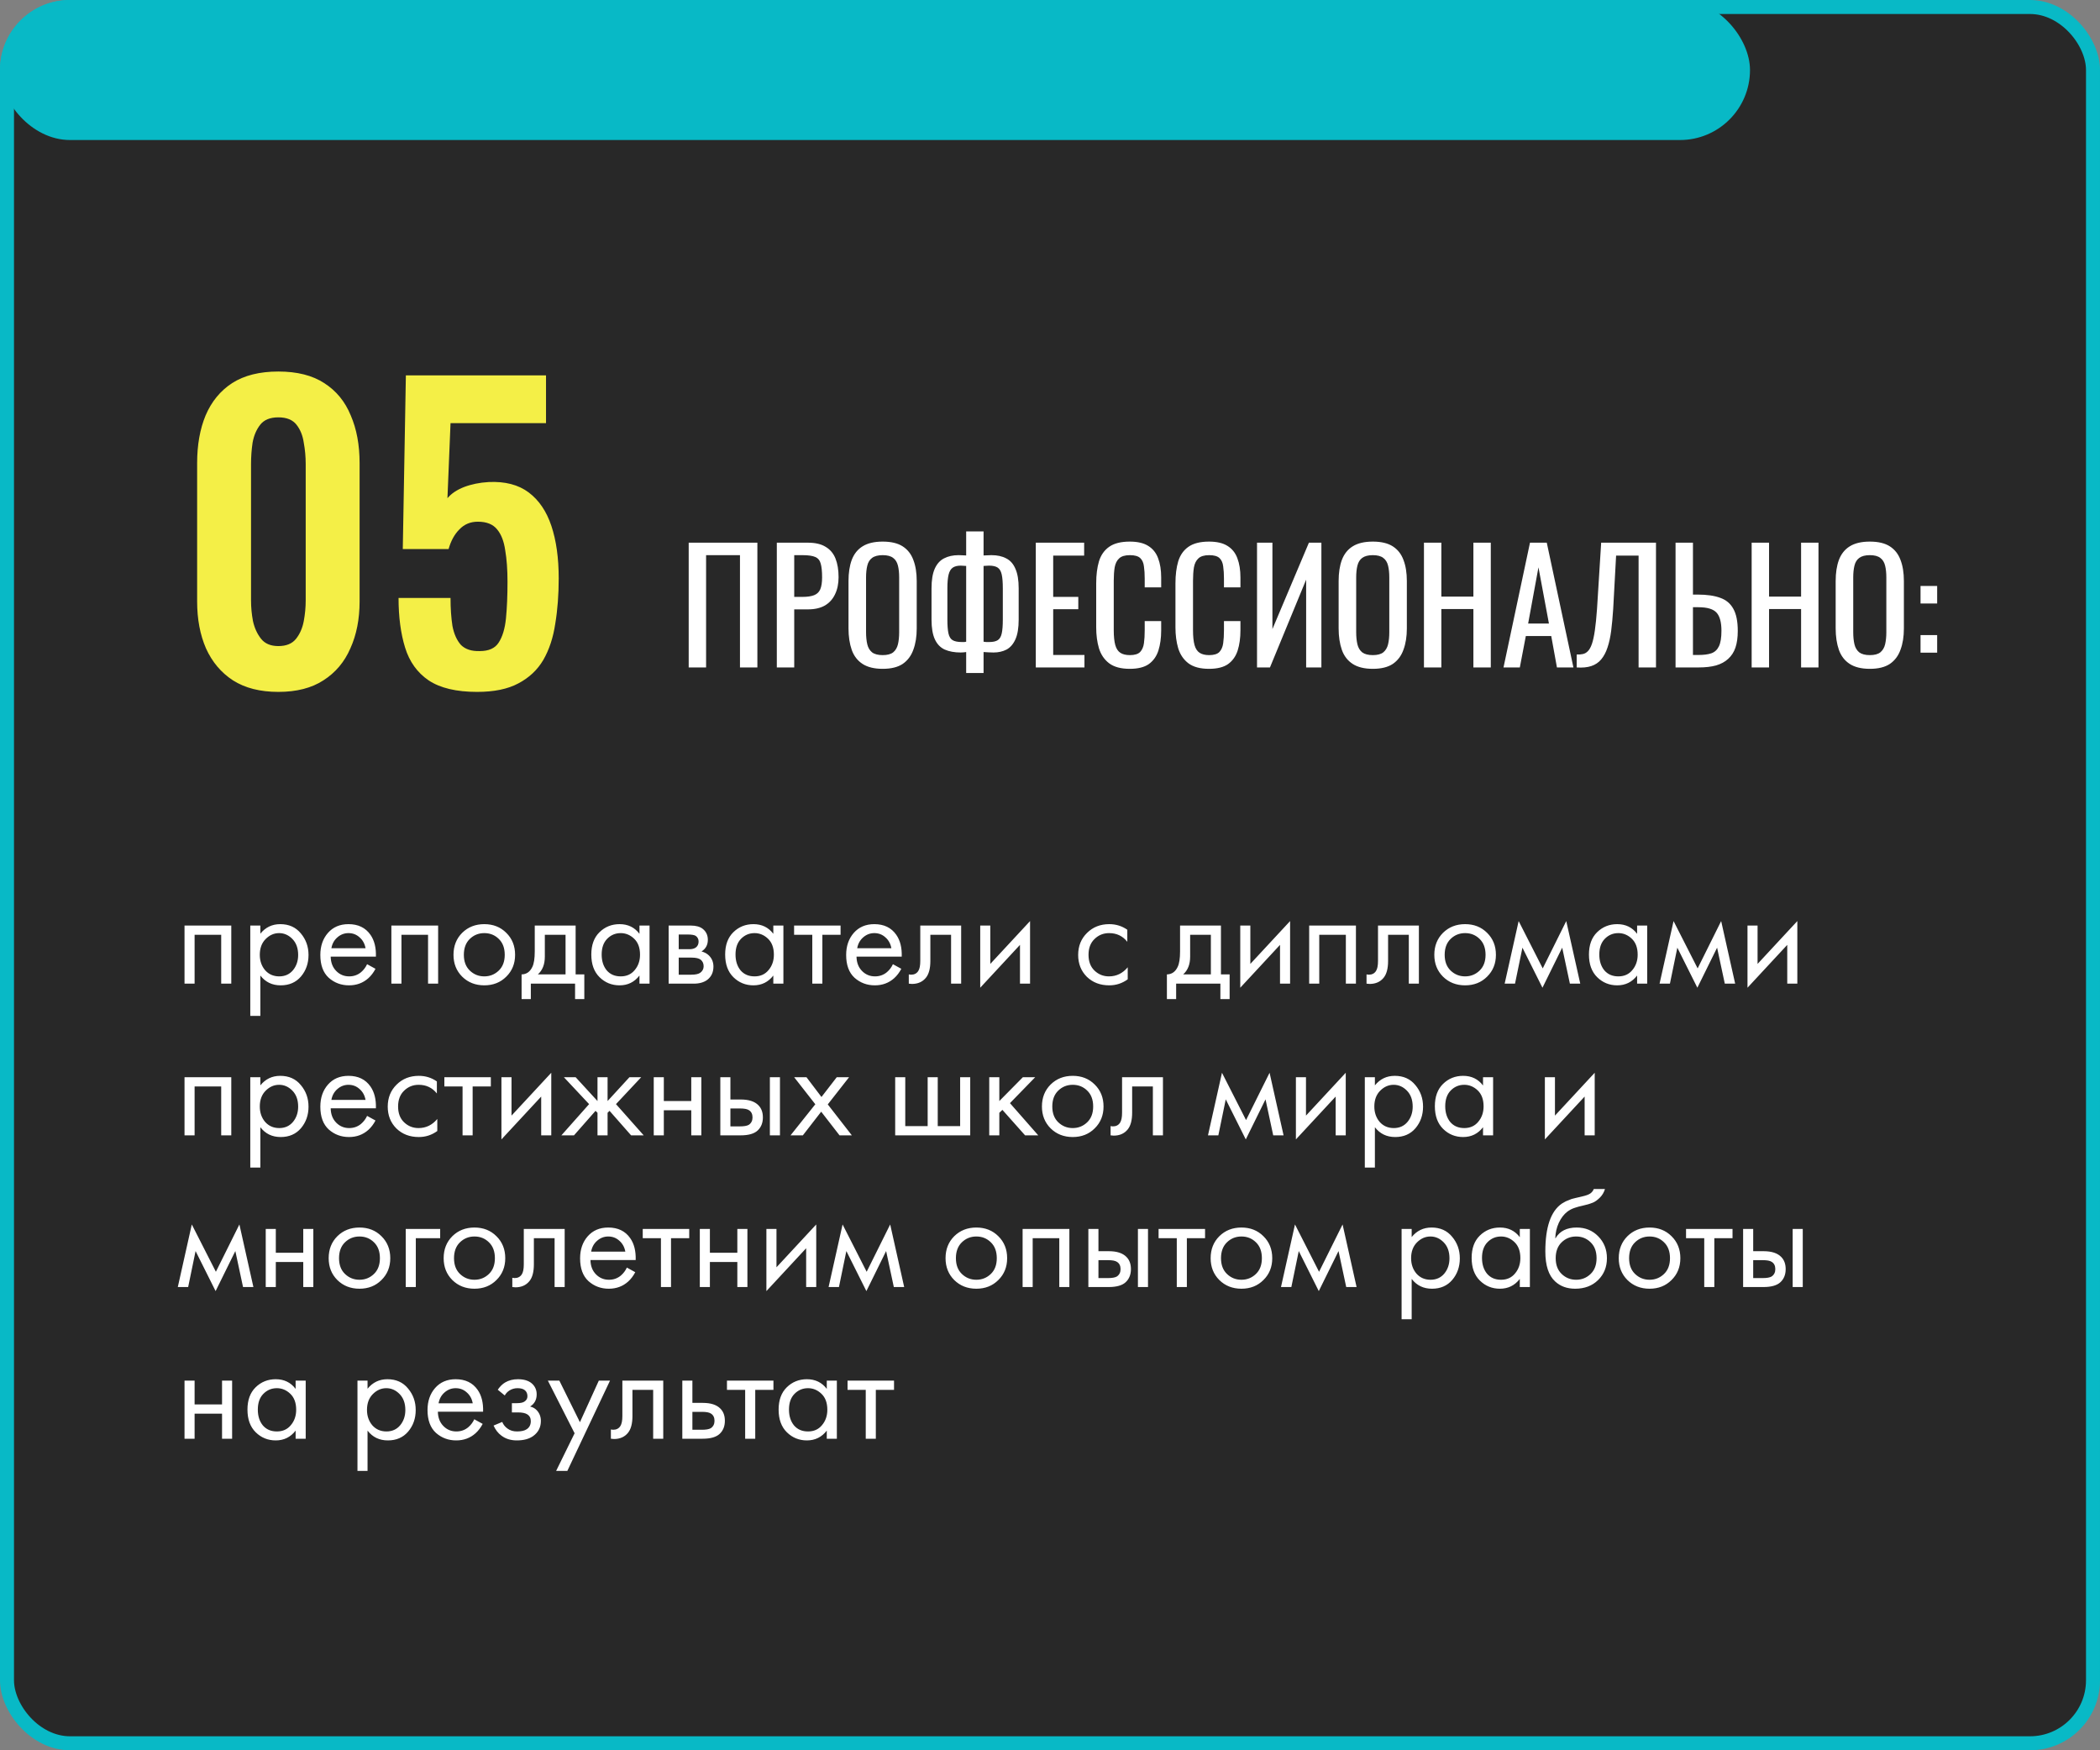 <?xml version="1.0" encoding="UTF-8"?> <svg xmlns="http://www.w3.org/2000/svg" width="360" height="300" viewBox="0 0 360 300" fill="none"><rect x="0" y="0" width="360" height="300" fill="#808080" stroke="none"/> <rect x="1.2" y="1.2" width="357.6" height="297.6" rx="10.8" fill="#282828" stroke="#08B9C6" stroke-width="2.4"></rect> <rect width="300" height="24" rx="12" fill="#08B9C6"></rect> <path d="M47.72 118.592C44.596 118.592 42 117.932 39.932 116.612C37.908 115.292 36.368 113.466 35.312 111.134C34.3 108.802 33.794 106.118 33.794 103.082V79.388C33.794 76.264 34.278 73.536 35.246 71.204C36.258 68.828 37.776 66.98 39.8 65.66C41.868 64.34 44.508 63.68 47.72 63.68C50.932 63.68 53.55 64.34 55.574 65.66C57.642 66.98 59.16 68.828 60.128 71.204C61.14 73.536 61.646 76.264 61.646 79.388V103.082C61.646 106.118 61.118 108.802 60.062 111.134C59.05 113.466 57.51 115.292 55.442 116.612C53.418 117.932 50.844 118.592 47.72 118.592ZM47.72 110.738C49.084 110.738 50.096 110.32 50.756 109.484C51.416 108.648 51.856 107.636 52.076 106.448C52.296 105.26 52.406 104.094 52.406 102.95V79.52C52.406 78.288 52.296 77.078 52.076 75.89C51.9 74.658 51.482 73.624 50.822 72.788C50.162 71.952 49.128 71.534 47.72 71.534C46.312 71.534 45.278 71.952 44.618 72.788C43.958 73.624 43.518 74.658 43.298 75.89C43.122 77.078 43.034 78.288 43.034 79.52V102.95C43.034 104.094 43.144 105.26 43.364 106.448C43.628 107.636 44.09 108.648 44.75 109.484C45.41 110.32 46.4 110.738 47.72 110.738ZM81.787 118.592C78.224 118.592 75.451 117.932 73.472 116.612C71.535 115.292 70.194 113.422 69.445 111.002C68.698 108.582 68.323 105.744 68.323 102.488H77.234C77.234 104.292 77.344 105.898 77.564 107.306C77.828 108.67 78.311 109.748 79.016 110.54C79.763 111.288 80.841 111.64 82.249 111.596C83.79 111.596 84.868 111.112 85.484 110.144C86.144 109.132 86.561 107.746 86.737 105.986C86.913 104.182 87.001 102.092 87.001 99.716C87.001 97.648 86.87 95.844 86.606 94.304C86.385 92.764 85.924 91.576 85.219 90.74C84.516 89.86 83.415 89.42 81.919 89.42C80.644 89.42 79.588 89.86 78.751 90.74C77.915 91.576 77.299 92.698 76.903 94.106H69.049L69.578 64.34H93.602V72.524H77.234L76.706 85.394C77.365 84.602 78.311 83.964 79.543 83.48C80.82 82.996 82.228 82.71 83.767 82.622C86.584 82.49 88.871 83.084 90.632 84.404C92.391 85.724 93.689 87.638 94.525 90.146C95.362 92.654 95.779 95.646 95.779 99.122C95.779 101.938 95.582 104.534 95.186 106.91C94.834 109.286 94.151 111.354 93.139 113.114C92.127 114.83 90.698 116.172 88.85 117.14C87.046 118.108 84.692 118.592 81.787 118.592Z" fill="#F4EF47"></path> <path d="M118.062 114.4V93.016H129.836V114.4H126.853V95.154H121.045V114.4H118.062ZM133.169 114.4V93.016H138.476C139.761 93.016 140.781 93.254 141.538 93.729C142.313 94.186 142.876 94.855 143.228 95.735C143.58 96.615 143.756 97.68 143.756 98.93C143.756 100.056 143.553 101.033 143.149 101.86C142.761 102.687 142.181 103.33 141.406 103.787C140.632 104.227 139.664 104.447 138.502 104.447H136.153V114.4H133.169ZM136.153 102.309H137.525C138.388 102.309 139.065 102.212 139.558 102.018C140.051 101.825 140.403 101.49 140.614 101.015C140.825 100.522 140.931 99.836 140.931 98.956C140.931 97.935 140.852 97.152 140.693 96.606C140.553 96.061 140.245 95.682 139.769 95.471C139.294 95.26 138.555 95.154 137.552 95.154H136.153V102.309ZM151.319 114.638C149.875 114.638 148.723 114.356 147.86 113.793C146.998 113.23 146.382 112.429 146.012 111.39C145.643 110.334 145.458 109.102 145.458 107.694V99.59C145.458 98.181 145.643 96.976 146.012 95.973C146.399 94.952 147.015 94.177 147.86 93.65C148.723 93.104 149.875 92.831 151.319 92.831C152.762 92.831 153.906 93.104 154.751 93.65C155.595 94.195 156.203 94.969 156.572 95.973C156.959 96.976 157.153 98.181 157.153 99.59V107.721C157.153 109.111 156.959 110.326 156.572 111.364C156.203 112.402 155.595 113.212 154.751 113.793C153.906 114.356 152.762 114.638 151.319 114.638ZM151.319 112.288C152.111 112.288 152.709 112.13 153.114 111.813C153.519 111.478 153.791 111.021 153.932 110.44C154.073 109.842 154.143 109.146 154.143 108.354V98.982C154.143 98.19 154.073 97.513 153.932 96.95C153.791 96.369 153.519 95.929 153.114 95.629C152.709 95.313 152.111 95.154 151.319 95.154C150.527 95.154 149.919 95.313 149.497 95.629C149.092 95.929 148.819 96.369 148.679 96.95C148.538 97.513 148.467 98.19 148.467 98.982V108.354C148.467 109.146 148.538 109.842 148.679 110.44C148.819 111.021 149.092 111.478 149.497 111.813C149.919 112.13 150.527 112.288 151.319 112.288ZM165.629 115.35V111.76C165.541 111.778 165.4 111.795 165.207 111.813C165.013 111.83 164.846 111.839 164.705 111.839C163.631 111.839 162.716 111.672 161.959 111.338C161.22 111.003 160.657 110.422 160.27 109.595C159.883 108.768 159.689 107.633 159.689 106.19V100.857C159.689 99.431 159.874 98.305 160.243 97.478C160.613 96.65 161.141 96.061 161.827 95.709C162.531 95.339 163.367 95.154 164.335 95.154C164.582 95.154 164.828 95.163 165.075 95.181C165.321 95.181 165.506 95.189 165.629 95.207V91.089H168.612V95.207C168.788 95.189 169.008 95.181 169.272 95.181C169.536 95.163 169.765 95.154 169.959 95.154C170.962 95.154 171.807 95.339 172.493 95.709C173.197 96.061 173.725 96.659 174.077 97.504C174.447 98.331 174.631 99.449 174.631 100.857V106.19C174.631 107.615 174.447 108.742 174.077 109.569C173.707 110.396 173.197 110.986 172.546 111.338C171.895 111.672 171.155 111.839 170.328 111.839C170.047 111.839 169.765 111.83 169.483 111.813C169.202 111.795 168.911 111.778 168.612 111.76V115.35H165.629ZM164.89 110.044C165.031 110.044 165.171 110.044 165.312 110.044C165.453 110.026 165.559 110.009 165.629 109.991V97.002C165.471 96.985 165.312 96.976 165.154 96.976C164.995 96.958 164.846 96.95 164.705 96.95C164.124 96.95 163.667 97.064 163.332 97.293C162.998 97.522 162.76 97.918 162.619 98.481C162.479 99.044 162.408 99.836 162.408 100.857V106.19C162.408 107.21 162.47 108.002 162.593 108.566C162.716 109.129 162.954 109.516 163.306 109.727C163.658 109.938 164.186 110.044 164.89 110.044ZM169.589 110.044C170.223 110.044 170.707 109.938 171.041 109.727C171.375 109.516 171.604 109.129 171.727 108.566C171.851 108.002 171.912 107.21 171.912 106.19V100.857C171.912 99.836 171.851 99.044 171.727 98.481C171.604 97.918 171.375 97.522 171.041 97.293C170.707 97.064 170.205 96.95 169.536 96.95C169.378 96.95 169.219 96.958 169.061 96.976C168.903 96.976 168.753 96.985 168.612 97.002V109.991C168.735 110.009 168.885 110.026 169.061 110.044C169.237 110.044 169.413 110.044 169.589 110.044ZM177.565 114.4V93.016H185.854V95.234H180.548V102.309H184.851V104.421H180.548V112.262H185.907V114.4H177.565ZM193.675 114.638C192.161 114.638 190.982 114.321 190.137 113.687C189.31 113.054 188.729 112.2 188.395 111.126C188.078 110.053 187.92 108.856 187.92 107.536V99.986C187.92 98.542 188.078 97.284 188.395 96.21C188.729 95.137 189.31 94.309 190.137 93.729C190.982 93.13 192.161 92.831 193.675 92.831C195.012 92.831 196.068 93.078 196.843 93.57C197.635 94.063 198.198 94.767 198.532 95.682C198.884 96.597 199.06 97.698 199.06 98.982V100.672H196.236V99.167C196.236 98.375 196.192 97.68 196.104 97.082C196.033 96.466 195.822 95.99 195.47 95.656C195.118 95.322 194.528 95.154 193.701 95.154C192.856 95.154 192.24 95.339 191.853 95.709C191.466 96.061 191.211 96.571 191.088 97.24C190.982 97.891 190.929 98.657 190.929 99.537V108.011C190.929 109.085 191.017 109.938 191.193 110.572C191.369 111.188 191.66 111.628 192.064 111.892C192.469 112.156 193.015 112.288 193.701 112.288C194.511 112.288 195.092 112.112 195.444 111.76C195.796 111.39 196.016 110.889 196.104 110.255C196.192 109.622 196.236 108.882 196.236 108.038V106.454H199.06V108.038C199.06 109.34 198.902 110.493 198.585 111.496C198.268 112.482 197.723 113.256 196.948 113.819C196.174 114.365 195.083 114.638 193.675 114.638ZM207.261 114.638C205.748 114.638 204.569 114.321 203.724 113.687C202.897 113.054 202.316 112.2 201.981 111.126C201.665 110.053 201.506 108.856 201.506 107.536V99.986C201.506 98.542 201.665 97.284 201.981 96.21C202.316 95.137 202.897 94.309 203.724 93.729C204.569 93.13 205.748 92.831 207.261 92.831C208.599 92.831 209.655 93.078 210.429 93.57C211.221 94.063 211.785 94.767 212.119 95.682C212.471 96.597 212.647 97.698 212.647 98.982V100.672H209.822V99.167C209.822 98.375 209.778 97.68 209.69 97.082C209.62 96.466 209.409 95.99 209.057 95.656C208.705 95.322 208.115 95.154 207.288 95.154C206.443 95.154 205.827 95.339 205.44 95.709C205.053 96.061 204.797 96.571 204.674 97.24C204.569 97.891 204.516 98.657 204.516 99.537V108.011C204.516 109.085 204.604 109.938 204.78 110.572C204.956 111.188 205.246 111.628 205.651 111.892C206.056 112.156 206.601 112.288 207.288 112.288C208.097 112.288 208.678 112.112 209.03 111.76C209.382 111.39 209.602 110.889 209.69 110.255C209.778 109.622 209.822 108.882 209.822 108.038V106.454H212.647V108.038C212.647 109.34 212.489 110.493 212.172 111.496C211.855 112.482 211.309 113.256 210.535 113.819C209.761 114.365 208.669 114.638 207.261 114.638ZM215.489 114.4V93.016H218.129V107.826L224.386 93.016H226.524V114.4H223.911V99.352L217.707 114.4H215.489ZM235.34 114.638C233.897 114.638 232.744 114.356 231.881 113.793C231.019 113.23 230.403 112.429 230.033 111.39C229.664 110.334 229.479 109.102 229.479 107.694V99.59C229.479 98.181 229.664 96.976 230.033 95.973C230.421 94.952 231.037 94.177 231.881 93.65C232.744 93.104 233.897 92.831 235.34 92.831C236.783 92.831 237.927 93.104 238.772 93.65C239.617 94.195 240.224 94.969 240.593 95.973C240.981 96.976 241.174 98.181 241.174 99.59V107.721C241.174 109.111 240.981 110.326 240.593 111.364C240.224 112.402 239.617 113.212 238.772 113.793C237.927 114.356 236.783 114.638 235.34 114.638ZM235.34 112.288C236.132 112.288 236.73 112.13 237.135 111.813C237.54 111.478 237.813 111.021 237.953 110.44C238.094 109.842 238.165 109.146 238.165 108.354V98.982C238.165 98.19 238.094 97.513 237.953 96.95C237.813 96.369 237.54 95.929 237.135 95.629C236.73 95.313 236.132 95.154 235.34 95.154C234.548 95.154 233.941 95.313 233.518 95.629C233.113 95.929 232.841 96.369 232.7 96.95C232.559 97.513 232.489 98.19 232.489 98.982V108.354C232.489 109.146 232.559 109.842 232.7 110.44C232.841 111.021 233.113 111.478 233.518 111.813C233.941 112.13 234.548 112.288 235.34 112.288ZM244.106 114.4V93.016H247.089V102.256H252.581V93.016H255.564V114.4H252.581V104.394H247.089V114.4H244.106ZM257.743 114.4L262.284 93.016H265.161L269.729 114.4H266.904L265.927 109.014H261.571L260.541 114.4H257.743ZM261.967 106.876H265.531L263.736 97.24L261.967 106.876ZM270.288 114.4V112.182C270.675 112.2 271.027 112.174 271.344 112.103C271.678 112.033 271.969 111.866 272.215 111.602C272.479 111.338 272.708 110.924 272.902 110.361C273.095 109.798 273.262 109.032 273.403 108.064C273.544 107.096 273.667 105.873 273.773 104.394L274.486 93.016H283.884V114.4H280.901V95.234H277.046L276.545 104.394C276.457 105.767 276.342 107.008 276.202 108.117C276.061 109.208 275.85 110.167 275.568 110.994C275.304 111.804 274.943 112.482 274.486 113.027C274.046 113.555 273.482 113.934 272.796 114.162C272.11 114.391 271.274 114.47 270.288 114.4ZM287.238 114.4V93.016H290.221V101.913H291.066C292.615 101.913 293.891 102.098 294.894 102.467C295.897 102.819 296.645 103.444 297.138 104.342C297.649 105.239 297.904 106.506 297.904 108.143C297.904 109.252 297.772 110.202 297.508 110.994C297.244 111.769 296.83 112.411 296.267 112.922C295.721 113.432 295.026 113.81 294.181 114.057C293.354 114.286 292.36 114.4 291.198 114.4H287.238ZM290.221 112.262H291.198C292.096 112.262 292.826 112.165 293.389 111.971C293.97 111.76 294.401 111.355 294.683 110.757C294.965 110.158 295.105 109.278 295.105 108.117C295.105 106.656 294.824 105.618 294.261 105.002C293.697 104.386 292.659 104.078 291.145 104.078H290.221V112.262ZM300.284 114.4V93.016H303.267V102.256H308.758V93.016H311.741V114.4H308.758V104.394H303.267V114.4H300.284ZM320.547 114.638C319.104 114.638 317.951 114.356 317.088 113.793C316.226 113.23 315.61 112.429 315.24 111.39C314.871 110.334 314.686 109.102 314.686 107.694V99.59C314.686 98.181 314.871 96.976 315.24 95.973C315.628 94.952 316.244 94.177 317.088 93.65C317.951 93.104 319.104 92.831 320.547 92.831C321.99 92.831 323.134 93.104 323.979 93.65C324.824 94.195 325.431 94.969 325.8 95.973C326.188 96.976 326.381 98.181 326.381 99.59V107.721C326.381 109.111 326.188 110.326 325.8 111.364C325.431 112.402 324.824 113.212 323.979 113.793C323.134 114.356 321.99 114.638 320.547 114.638ZM320.547 112.288C321.339 112.288 321.937 112.13 322.342 111.813C322.747 111.478 323.02 111.021 323.16 110.44C323.301 109.842 323.372 109.146 323.372 108.354V98.982C323.372 98.19 323.301 97.513 323.16 96.95C323.02 96.369 322.747 95.929 322.342 95.629C321.937 95.313 321.339 95.154 320.547 95.154C319.755 95.154 319.148 95.313 318.725 95.629C318.32 95.929 318.048 96.369 317.907 96.95C317.766 97.513 317.696 98.19 317.696 98.982V108.354C317.696 109.146 317.766 109.842 317.907 110.44C318.048 111.021 318.32 111.478 318.725 111.813C319.148 112.13 319.755 112.288 320.547 112.288ZM329.234 103.444V100.434H332.085V103.444H329.234ZM329.234 111.866V108.856H332.085V111.866H329.234Z" fill="white"></path> <path d="M31.632 158.64H39.648V168.6H37.92V160.224H33.36V168.6H31.632V158.64ZM44.633 167.208V174.12H42.905V158.64H44.633V160.032C45.513 158.944 46.649 158.4 48.041 158.4C49.529 158.4 50.705 158.928 51.569 159.984C52.449 161.024 52.889 162.256 52.889 163.68C52.889 165.12 52.457 166.352 51.593 167.376C50.729 168.384 49.569 168.888 48.113 168.888C46.657 168.888 45.497 168.328 44.633 167.208ZM47.873 167.352C48.849 167.352 49.633 167 50.225 166.296C50.817 165.576 51.113 164.704 51.113 163.68C51.113 162.528 50.785 161.616 50.129 160.944C49.473 160.272 48.713 159.936 47.849 159.936C46.985 159.936 46.217 160.272 45.545 160.944C44.873 161.616 44.537 162.52 44.537 163.656C44.537 164.696 44.841 165.576 45.449 166.296C46.073 167 46.881 167.352 47.873 167.352ZM62.93 165.264L64.37 166.056C64.034 166.696 63.626 167.232 63.146 167.664C62.234 168.48 61.13 168.888 59.834 168.888C58.49 168.888 57.33 168.456 56.354 167.592C55.394 166.712 54.914 165.408 54.914 163.68C54.914 162.16 55.346 160.904 56.21 159.912C57.09 158.904 58.266 158.4 59.738 158.4C61.402 158.4 62.658 159.008 63.506 160.224C64.178 161.184 64.49 162.432 64.442 163.968H56.69C56.706 164.976 57.018 165.792 57.626 166.416C58.234 167.04 58.978 167.352 59.858 167.352C60.642 167.352 61.322 167.112 61.898 166.632C62.346 166.248 62.69 165.792 62.93 165.264ZM56.81 162.528H62.666C62.522 161.744 62.178 161.12 61.634 160.656C61.106 160.176 60.474 159.936 59.738 159.936C59.018 159.936 58.378 160.184 57.818 160.68C57.274 161.16 56.938 161.776 56.81 162.528ZM67.093 158.64H75.109V168.6H73.381V160.224H68.821V168.6H67.093V158.64ZM86.79 167.4C85.798 168.392 84.542 168.888 83.022 168.888C81.502 168.888 80.238 168.392 79.23 167.4C78.238 166.408 77.742 165.16 77.742 163.656C77.742 162.136 78.238 160.88 79.23 159.888C80.238 158.896 81.502 158.4 83.022 158.4C84.542 158.4 85.798 158.896 86.79 159.888C87.798 160.88 88.302 162.136 88.302 163.656C88.302 165.16 87.798 166.408 86.79 167.4ZM85.494 160.92C84.822 160.264 83.998 159.936 83.022 159.936C82.046 159.936 81.214 160.272 80.526 160.944C79.854 161.6 79.518 162.504 79.518 163.656C79.518 164.808 79.862 165.712 80.55 166.368C81.238 167.024 82.062 167.352 83.022 167.352C83.982 167.352 84.806 167.024 85.494 166.368C86.182 165.712 86.526 164.808 86.526 163.656C86.526 162.488 86.182 161.576 85.494 160.92ZM91.672 158.64H98.68V167.016H100.168V171.24H98.584V168.6H91V171.24H89.416V167.016C90.248 167 90.864 166.568 91.264 165.72C91.536 165.16 91.672 164.28 91.672 163.08V158.64ZM96.952 167.016V160.224H93.4V163.968C93.4 165.296 93 166.312 92.2 167.016H96.952ZM109.623 160.056V158.64H111.351V168.6H109.623V167.208C108.759 168.328 107.623 168.888 106.215 168.888C104.871 168.888 103.727 168.424 102.783 167.496C101.839 166.568 101.367 165.272 101.367 163.608C101.367 161.976 101.831 160.704 102.759 159.792C103.703 158.864 104.855 158.4 106.215 158.4C107.655 158.4 108.791 158.952 109.623 160.056ZM106.407 159.936C105.495 159.936 104.719 160.264 104.079 160.92C103.455 161.56 103.143 162.456 103.143 163.608C103.143 164.712 103.431 165.616 104.007 166.32C104.599 167.008 105.399 167.352 106.407 167.352C107.415 167.352 108.215 166.992 108.807 166.272C109.415 165.552 109.719 164.672 109.719 163.632C109.719 162.448 109.383 161.536 108.711 160.896C108.039 160.256 107.271 159.936 106.407 159.936ZM114.624 158.64H118.392C119.304 158.64 120 158.832 120.48 159.216C121.056 159.68 121.344 160.304 121.344 161.088C121.344 161.952 120.984 162.616 120.264 163.08C120.76 163.208 121.176 163.432 121.512 163.752C122.04 164.264 122.304 164.904 122.304 165.672C122.304 166.632 121.96 167.384 121.272 167.928C120.68 168.376 119.896 168.6 118.92 168.6H114.624V158.64ZM116.352 162.696H118.176C118.64 162.696 119.008 162.6 119.28 162.408C119.6 162.168 119.76 161.824 119.76 161.376C119.76 160.976 119.6 160.656 119.28 160.416C119.04 160.256 118.576 160.176 117.888 160.176H116.352V162.696ZM116.352 167.064H118.488C119.224 167.064 119.744 166.952 120.048 166.728C120.432 166.44 120.624 166.072 120.624 165.624C120.624 165.144 120.456 164.768 120.12 164.496C119.816 164.256 119.296 164.136 118.56 164.136H116.352V167.064ZM132.569 160.056V158.64H134.297V168.6H132.569V167.208C131.705 168.328 130.569 168.888 129.161 168.888C127.817 168.888 126.673 168.424 125.729 167.496C124.785 166.568 124.313 165.272 124.313 163.608C124.313 161.976 124.777 160.704 125.705 159.792C126.649 158.864 127.801 158.4 129.161 158.4C130.601 158.4 131.737 158.952 132.569 160.056ZM129.353 159.936C128.441 159.936 127.665 160.264 127.025 160.92C126.401 161.56 126.089 162.456 126.089 163.608C126.089 164.712 126.377 165.616 126.953 166.32C127.545 167.008 128.345 167.352 129.353 167.352C130.361 167.352 131.161 166.992 131.753 166.272C132.361 165.552 132.665 164.672 132.665 163.632C132.665 162.448 132.329 161.536 131.657 160.896C130.985 160.256 130.217 159.936 129.353 159.936ZM144.098 160.224H140.978V168.6H139.25V160.224H136.13V158.64H144.098V160.224ZM153.071 165.264L154.511 166.056C154.175 166.696 153.767 167.232 153.287 167.664C152.375 168.48 151.271 168.888 149.975 168.888C148.631 168.888 147.471 168.456 146.495 167.592C145.535 166.712 145.055 165.408 145.055 163.68C145.055 162.16 145.487 160.904 146.351 159.912C147.231 158.904 148.407 158.4 149.879 158.4C151.543 158.4 152.799 159.008 153.647 160.224C154.319 161.184 154.631 162.432 154.583 163.968H146.831C146.847 164.976 147.159 165.792 147.767 166.416C148.375 167.04 149.119 167.352 149.999 167.352C150.783 167.352 151.463 167.112 152.039 166.632C152.487 166.248 152.831 165.792 153.071 165.264ZM146.951 162.528H152.807C152.663 161.744 152.319 161.12 151.775 160.656C151.247 160.176 150.615 159.936 149.879 159.936C149.159 159.936 148.519 160.184 147.959 160.68C147.415 161.16 147.079 161.776 146.951 162.528ZM164.77 158.64V168.6H163.042V160.224H159.49V164.712C159.49 166.008 159.234 166.968 158.722 167.592C158.146 168.296 157.346 168.648 156.322 168.648C156.194 168.648 156.018 168.632 155.794 168.6V167.016C155.954 167.048 156.082 167.064 156.178 167.064C156.738 167.064 157.154 166.848 157.426 166.416C157.65 166.064 157.762 165.496 157.762 164.712V158.64H164.77ZM168.038 158.64H169.766V165.216L176.582 157.872V168.6H174.854V161.952L168.038 169.296V158.64ZM193.252 159.36V161.424C192.468 160.432 191.428 159.936 190.132 159.936C189.156 159.936 188.324 160.272 187.636 160.944C186.948 161.6 186.604 162.504 186.604 163.656C186.604 164.808 186.948 165.712 187.636 166.368C188.324 167.024 189.148 167.352 190.108 167.352C191.388 167.352 192.46 166.832 193.324 165.792V167.856C192.38 168.544 191.324 168.888 190.156 168.888C188.604 168.888 187.324 168.4 186.316 167.424C185.324 166.432 184.828 165.184 184.828 163.68C184.828 162.16 185.332 160.904 186.34 159.912C187.348 158.904 188.62 158.4 190.156 158.4C191.308 158.4 192.34 158.72 193.252 159.36ZM202.297 158.64H209.305V167.016H210.793V171.24H209.209V168.6H201.625V171.24H200.041V167.016C200.873 167 201.489 166.568 201.889 165.72C202.161 165.16 202.297 164.28 202.297 163.08V158.64ZM207.577 167.016V160.224H204.025V163.968C204.025 165.296 203.625 166.312 202.825 167.016H207.577ZM212.616 158.64H214.344V165.216L221.16 157.872V168.6H219.432V161.952L212.616 169.296V158.64ZM224.429 158.64H232.445V168.6H230.717V160.224H226.157V168.6H224.429V158.64ZM243.238 158.64V168.6H241.51V160.224H237.958V164.712C237.958 166.008 237.702 166.968 237.19 167.592C236.614 168.296 235.814 168.648 234.79 168.648C234.662 168.648 234.486 168.632 234.262 168.6V167.016C234.422 167.048 234.55 167.064 234.646 167.064C235.206 167.064 235.622 166.848 235.894 166.416C236.118 166.064 236.23 165.496 236.23 164.712V158.64H243.238ZM254.931 167.4C253.939 168.392 252.683 168.888 251.163 168.888C249.643 168.888 248.379 168.392 247.371 167.4C246.379 166.408 245.883 165.16 245.883 163.656C245.883 162.136 246.379 160.88 247.371 159.888C248.379 158.896 249.643 158.4 251.163 158.4C252.683 158.4 253.939 158.896 254.931 159.888C255.939 160.88 256.443 162.136 256.443 163.656C256.443 165.16 255.939 166.408 254.931 167.4ZM253.635 160.92C252.963 160.264 252.139 159.936 251.163 159.936C250.187 159.936 249.355 160.272 248.667 160.944C247.995 161.6 247.659 162.504 247.659 163.656C247.659 164.808 248.003 165.712 248.691 166.368C249.379 167.024 250.203 167.352 251.163 167.352C252.123 167.352 252.947 167.024 253.635 166.368C254.323 165.712 254.667 164.808 254.667 163.656C254.667 162.488 254.323 161.576 253.635 160.92ZM257.941 168.6L260.341 157.872L264.469 165.984L268.501 157.872L270.901 168.6H269.125L267.805 162.432L264.421 169.296L260.989 162.432L259.717 168.6H257.941ZM280.647 160.056V158.64H282.375V168.6H280.647V167.208C279.783 168.328 278.647 168.888 277.239 168.888C275.895 168.888 274.751 168.424 273.807 167.496C272.863 166.568 272.391 165.272 272.391 163.608C272.391 161.976 272.855 160.704 273.783 159.792C274.727 158.864 275.879 158.4 277.239 158.4C278.679 158.4 279.815 158.952 280.647 160.056ZM277.431 159.936C276.519 159.936 275.743 160.264 275.103 160.92C274.479 161.56 274.167 162.456 274.167 163.608C274.167 164.712 274.455 165.616 275.031 166.32C275.623 167.008 276.423 167.352 277.431 167.352C278.439 167.352 279.239 166.992 279.831 166.272C280.439 165.552 280.743 164.672 280.743 163.632C280.743 162.448 280.407 161.536 279.735 160.896C279.063 160.256 278.295 159.936 277.431 159.936ZM284.496 168.6L286.896 157.872L291.024 165.984L295.056 157.872L297.456 168.6H295.68L294.36 162.432L290.976 169.296L287.544 162.432L286.272 168.6H284.496ZM299.57 158.64H301.298V165.216L308.114 157.872V168.6H306.386V161.952L299.57 169.296V158.64ZM31.632 184.64H39.648V194.6H37.92V186.224H33.36V194.6H31.632V184.64ZM44.633 193.208V200.12H42.905V184.64H44.633V186.032C45.513 184.944 46.649 184.4 48.041 184.4C49.529 184.4 50.705 184.928 51.569 185.984C52.449 187.024 52.889 188.256 52.889 189.68C52.889 191.12 52.457 192.352 51.593 193.376C50.729 194.384 49.569 194.888 48.113 194.888C46.657 194.888 45.497 194.328 44.633 193.208ZM47.873 193.352C48.849 193.352 49.633 193 50.225 192.296C50.817 191.576 51.113 190.704 51.113 189.68C51.113 188.528 50.785 187.616 50.129 186.944C49.473 186.272 48.713 185.936 47.849 185.936C46.985 185.936 46.217 186.272 45.545 186.944C44.873 187.616 44.537 188.52 44.537 189.656C44.537 190.696 44.841 191.576 45.449 192.296C46.073 193 46.881 193.352 47.873 193.352ZM62.93 191.264L64.37 192.056C64.034 192.696 63.626 193.232 63.146 193.664C62.234 194.48 61.13 194.888 59.834 194.888C58.49 194.888 57.33 194.456 56.354 193.592C55.394 192.712 54.914 191.408 54.914 189.68C54.914 188.16 55.346 186.904 56.21 185.912C57.09 184.904 58.266 184.4 59.738 184.4C61.402 184.4 62.658 185.008 63.506 186.224C64.178 187.184 64.49 188.432 64.442 189.968H56.69C56.706 190.976 57.018 191.792 57.626 192.416C58.234 193.04 58.978 193.352 59.858 193.352C60.642 193.352 61.322 193.112 61.898 192.632C62.346 192.248 62.69 191.792 62.93 191.264ZM56.81 188.528H62.666C62.522 187.744 62.178 187.12 61.634 186.656C61.106 186.176 60.474 185.936 59.738 185.936C59.018 185.936 58.378 186.184 57.818 186.68C57.274 187.16 56.938 187.776 56.81 188.528ZM74.893 185.36V187.424C74.109 186.432 73.069 185.936 71.773 185.936C70.797 185.936 69.965 186.272 69.277 186.944C68.589 187.6 68.245 188.504 68.245 189.656C68.245 190.808 68.589 191.712 69.277 192.368C69.965 193.024 70.789 193.352 71.749 193.352C73.029 193.352 74.101 192.832 74.965 191.792V193.856C74.021 194.544 72.965 194.888 71.797 194.888C70.245 194.888 68.965 194.4 67.957 193.424C66.965 192.432 66.469 191.184 66.469 189.68C66.469 188.16 66.973 186.904 67.981 185.912C68.989 184.904 70.261 184.4 71.797 184.4C72.949 184.4 73.981 184.72 74.893 185.36ZM84.144 186.224H81.024V194.6H79.296V186.224H76.176V184.64H84.144V186.224ZM85.96 184.64H87.688V191.216L94.504 183.872V194.6H92.776V187.952L85.96 195.296V184.64ZM102.429 184.64H104.157V188.72L107.901 184.64H109.917L105.597 189.248L110.349 194.6H108.189L104.493 190.4L104.157 190.736V194.6H102.429V190.736L102.093 190.4L98.397 194.6H96.237L100.989 189.248L96.669 184.64H98.685L102.429 188.72V184.64ZM112.07 194.6V184.64H113.798V188.72H118.502V184.64H120.23V194.6H118.502V190.304H113.798V194.6H112.07ZM123.484 194.6V184.64H125.212V188.456H126.988C128.364 188.456 129.372 188.784 130.012 189.44C130.524 189.952 130.78 190.648 130.78 191.528C130.78 192.456 130.484 193.2 129.892 193.76C129.3 194.32 128.324 194.6 126.964 194.6H123.484ZM125.212 193.064H126.82C127.54 193.064 128.052 192.976 128.356 192.8C128.788 192.512 129.004 192.088 129.004 191.528C129.004 190.952 128.796 190.536 128.38 190.28C128.092 190.088 127.58 189.992 126.844 189.992H125.212V193.064ZM131.98 194.6V184.64H133.708V194.6H131.98ZM135.52 194.6L139.768 189.272L136.144 184.64H138.256L140.824 188.024L143.44 184.64H145.552L141.904 189.296L146.032 194.6H143.92L140.776 190.544L137.632 194.6H135.52ZM153.46 194.6V184.64H155.188V193.016H159.028V184.64H160.756V193.016H164.596V184.64H166.324V194.6H153.46ZM169.585 184.64H171.313V188.72L175.345 184.64H177.457L173.137 189.08L177.985 194.6H175.729L171.841 190.232L171.313 190.736V194.6H169.585V184.64ZM187.665 193.4C186.673 194.392 185.417 194.888 183.897 194.888C182.377 194.888 181.113 194.392 180.105 193.4C179.113 192.408 178.617 191.16 178.617 189.656C178.617 188.136 179.113 186.88 180.105 185.888C181.113 184.896 182.377 184.4 183.897 184.4C185.417 184.4 186.673 184.896 187.665 185.888C188.673 186.88 189.177 188.136 189.177 189.656C189.177 191.16 188.673 192.408 187.665 193.4ZM186.369 186.92C185.697 186.264 184.873 185.936 183.897 185.936C182.921 185.936 182.089 186.272 181.401 186.944C180.729 187.6 180.393 188.504 180.393 189.656C180.393 190.808 180.737 191.712 181.425 192.368C182.113 193.024 182.937 193.352 183.897 193.352C184.857 193.352 185.681 193.024 186.369 192.368C187.057 191.712 187.401 190.808 187.401 189.656C187.401 188.488 187.057 187.576 186.369 186.92ZM199.363 184.64V194.6H197.635V186.224H194.083V190.712C194.083 192.008 193.827 192.968 193.315 193.592C192.739 194.296 191.939 194.648 190.915 194.648C190.787 194.648 190.611 194.632 190.387 194.6V193.016C190.547 193.048 190.675 193.064 190.771 193.064C191.331 193.064 191.747 192.848 192.019 192.416C192.243 192.064 192.355 191.496 192.355 190.712V184.64H199.363ZM207.082 194.6L209.482 183.872L213.61 191.984L217.642 183.872L220.042 194.6H218.266L216.946 188.432L213.562 195.296L210.13 188.432L208.858 194.6H207.082ZM222.155 184.64H223.883V191.216L230.699 183.872V194.6H228.971V187.952L222.155 195.296V184.64ZM235.696 193.208V200.12H233.968V184.64H235.696V186.032C236.576 184.944 237.712 184.4 239.104 184.4C240.592 184.4 241.768 184.928 242.632 185.984C243.512 187.024 243.952 188.256 243.952 189.68C243.952 191.12 243.52 192.352 242.656 193.376C241.792 194.384 240.632 194.888 239.176 194.888C237.72 194.888 236.56 194.328 235.696 193.208ZM238.936 193.352C239.912 193.352 240.696 193 241.288 192.296C241.88 191.576 242.176 190.704 242.176 189.68C242.176 188.528 241.848 187.616 241.192 186.944C240.536 186.272 239.776 185.936 238.912 185.936C238.048 185.936 237.28 186.272 236.608 186.944C235.936 187.616 235.6 188.52 235.6 189.656C235.6 190.696 235.904 191.576 236.512 192.296C237.136 193 237.944 193.352 238.936 193.352ZM254.233 186.056V184.64H255.961V194.6H254.233V193.208C253.369 194.328 252.233 194.888 250.825 194.888C249.481 194.888 248.337 194.424 247.393 193.496C246.449 192.568 245.977 191.272 245.977 189.608C245.977 187.976 246.441 186.704 247.369 185.792C248.313 184.864 249.465 184.4 250.825 184.4C252.265 184.4 253.401 184.952 254.233 186.056ZM251.017 185.936C250.105 185.936 249.329 186.264 248.689 186.92C248.065 187.56 247.753 188.456 247.753 189.608C247.753 190.712 248.041 191.616 248.617 192.32C249.209 193.008 250.009 193.352 251.017 193.352C252.025 193.352 252.825 192.992 253.417 192.272C254.025 191.552 254.329 190.672 254.329 189.632C254.329 188.448 253.993 187.536 253.321 186.896C252.649 186.256 251.881 185.936 251.017 185.936ZM264.835 184.64H266.563V191.216L273.379 183.872V194.6H271.651V187.952L264.835 195.296V184.64ZM30.48 220.6L32.88 209.872L37.008 217.984L41.04 209.872L43.44 220.6H41.664L40.344 214.432L36.96 221.296L33.528 214.432L32.256 220.6H30.48ZM45.554 220.6V210.64H47.282V214.72H51.986V210.64H53.714V220.6H51.986V216.304H47.282V220.6H45.554ZM65.392 219.4C64.4 220.392 63.144 220.888 61.624 220.888C60.104 220.888 58.84 220.392 57.832 219.4C56.84 218.408 56.344 217.16 56.344 215.656C56.344 214.136 56.84 212.88 57.832 211.888C58.84 210.896 60.104 210.4 61.624 210.4C63.144 210.4 64.4 210.896 65.392 211.888C66.4 212.88 66.904 214.136 66.904 215.656C66.904 217.16 66.4 218.408 65.392 219.4ZM64.096 212.92C63.424 212.264 62.6 211.936 61.624 211.936C60.648 211.936 59.816 212.272 59.128 212.944C58.456 213.6 58.12 214.504 58.12 215.656C58.12 216.808 58.464 217.712 59.152 218.368C59.84 219.024 60.664 219.352 61.624 219.352C62.584 219.352 63.408 219.024 64.096 218.368C64.784 217.712 65.128 216.808 65.128 215.656C65.128 214.488 64.784 213.576 64.096 212.92ZM69.554 220.6V210.64H75.458V212.224H71.282V220.6H69.554ZM85.103 219.4C84.111 220.392 82.855 220.888 81.335 220.888C79.815 220.888 78.551 220.392 77.543 219.4C76.551 218.408 76.055 217.16 76.055 215.656C76.055 214.136 76.551 212.88 77.543 211.888C78.551 210.896 79.815 210.4 81.335 210.4C82.855 210.4 84.111 210.896 85.103 211.888C86.111 212.88 86.615 214.136 86.615 215.656C86.615 217.16 86.111 218.408 85.103 219.4ZM83.807 212.92C83.135 212.264 82.311 211.936 81.335 211.936C80.359 211.936 79.527 212.272 78.839 212.944C78.167 213.6 77.831 214.504 77.831 215.656C77.831 216.808 78.175 217.712 78.863 218.368C79.551 219.024 80.375 219.352 81.335 219.352C82.295 219.352 83.119 219.024 83.807 218.368C84.495 217.712 84.839 216.808 84.839 215.656C84.839 214.488 84.495 213.576 83.807 212.92ZM96.801 210.64V220.6H95.073V212.224H91.521V216.712C91.521 218.008 91.265 218.968 90.753 219.592C90.177 220.296 89.377 220.648 88.353 220.648C88.225 220.648 88.049 220.632 87.825 220.6V219.016C87.985 219.048 88.113 219.064 88.209 219.064C88.769 219.064 89.185 218.848 89.457 218.416C89.681 218.064 89.793 217.496 89.793 216.712V210.64H96.801ZM107.462 217.264L108.902 218.056C108.566 218.696 108.158 219.232 107.678 219.664C106.766 220.48 105.662 220.888 104.366 220.888C103.022 220.888 101.862 220.456 100.886 219.592C99.925 218.712 99.445 217.408 99.445 215.68C99.445 214.16 99.877 212.904 100.742 211.912C101.622 210.904 102.798 210.4 104.27 210.4C105.934 210.4 107.19 211.008 108.038 212.224C108.71 213.184 109.022 214.432 108.974 215.968H101.222C101.238 216.976 101.55 217.792 102.158 218.416C102.766 219.04 103.51 219.352 104.39 219.352C105.174 219.352 105.854 219.112 106.43 218.632C106.878 218.248 107.222 217.792 107.462 217.264ZM101.342 214.528H107.198C107.054 213.744 106.71 213.12 106.166 212.656C105.638 212.176 105.006 211.936 104.27 211.936C103.55 211.936 102.91 212.184 102.35 212.68C101.806 213.16 101.47 213.776 101.342 214.528ZM118.152 212.224H115.032V220.6H113.304V212.224H110.184V210.64H118.152V212.224ZM119.968 220.6V210.64H121.696V214.72H126.4V210.64H128.128V220.6H126.4V216.304H121.696V220.6H119.968ZM131.382 210.64H133.11V217.216L139.926 209.872V220.6H138.198V213.952L131.382 221.296V210.64ZM142.043 220.6L144.443 209.872L148.571 217.984L152.603 209.872L155.003 220.6H153.227L151.907 214.432L148.523 221.296L145.09 214.432L143.819 220.6H142.043ZM171.142 219.4C170.15 220.392 168.894 220.888 167.374 220.888C165.854 220.888 164.59 220.392 163.582 219.4C162.59 218.408 162.094 217.16 162.094 215.656C162.094 214.136 162.59 212.88 163.582 211.888C164.59 210.896 165.854 210.4 167.374 210.4C168.894 210.4 170.15 210.896 171.142 211.888C172.15 212.88 172.654 214.136 172.654 215.656C172.654 217.16 172.15 218.408 171.142 219.4ZM169.846 212.92C169.174 212.264 168.35 211.936 167.374 211.936C166.398 211.936 165.566 212.272 164.878 212.944C164.206 213.6 163.87 214.504 163.87 215.656C163.87 216.808 164.214 217.712 164.902 218.368C165.59 219.024 166.414 219.352 167.374 219.352C168.334 219.352 169.158 219.024 169.846 218.368C170.534 217.712 170.878 216.808 170.878 215.656C170.878 214.488 170.534 213.576 169.846 212.92ZM175.304 210.64H183.32V220.6H181.592V212.224H177.032V220.6H175.304V210.64ZM186.577 220.6V210.64H188.305V214.456H190.081C191.457 214.456 192.465 214.784 193.105 215.44C193.617 215.952 193.873 216.648 193.873 217.528C193.873 218.456 193.577 219.2 192.985 219.76C192.393 220.32 191.417 220.6 190.057 220.6H186.577ZM188.305 219.064H189.913C190.633 219.064 191.145 218.976 191.449 218.8C191.881 218.512 192.097 218.088 192.097 217.528C192.097 216.952 191.889 216.536 191.473 216.28C191.185 216.088 190.673 215.992 189.937 215.992H188.305V219.064ZM195.073 220.6V210.64H196.801V220.6H195.073ZM206.582 212.224H203.462V220.6H201.734V212.224H198.614V210.64H206.582V212.224ZM216.587 219.4C215.595 220.392 214.339 220.888 212.819 220.888C211.299 220.888 210.035 220.392 209.027 219.4C208.035 218.408 207.539 217.16 207.539 215.656C207.539 214.136 208.035 212.88 209.027 211.888C210.035 210.896 211.299 210.4 212.819 210.4C214.339 210.4 215.595 210.896 216.587 211.888C217.595 212.88 218.099 214.136 218.099 215.656C218.099 217.16 217.595 218.408 216.587 219.4ZM215.291 212.92C214.619 212.264 213.795 211.936 212.819 211.936C211.843 211.936 211.011 212.272 210.323 212.944C209.651 213.6 209.315 214.504 209.315 215.656C209.315 216.808 209.659 217.712 210.347 218.368C211.035 219.024 211.859 219.352 212.819 219.352C213.779 219.352 214.603 219.024 215.291 218.368C215.979 217.712 216.323 216.808 216.323 215.656C216.323 214.488 215.979 213.576 215.291 212.92ZM219.597 220.6L221.997 209.872L226.125 217.984L230.157 209.872L232.557 220.6H230.781L229.461 214.432L226.077 221.296L222.645 214.432L221.373 220.6H219.597ZM242.001 219.208V226.12H240.273V210.64H242.001V212.032C242.881 210.944 244.017 210.4 245.409 210.4C246.897 210.4 248.073 210.928 248.937 211.984C249.817 213.024 250.257 214.256 250.257 215.68C250.257 217.12 249.825 218.352 248.961 219.376C248.097 220.384 246.937 220.888 245.481 220.888C244.025 220.888 242.865 220.328 242.001 219.208ZM245.241 219.352C246.217 219.352 247.001 219 247.593 218.296C248.185 217.576 248.481 216.704 248.481 215.68C248.481 214.528 248.153 213.616 247.497 212.944C246.841 212.272 246.081 211.936 245.217 211.936C244.353 211.936 243.585 212.272 242.913 212.944C242.241 213.616 241.905 214.52 241.905 215.656C241.905 216.696 242.209 217.576 242.817 218.296C243.441 219 244.249 219.352 245.241 219.352ZM260.537 212.056V210.64H262.265V220.6H260.537V219.208C259.673 220.328 258.537 220.888 257.129 220.888C255.785 220.888 254.641 220.424 253.697 219.496C252.753 218.568 252.281 217.272 252.281 215.608C252.281 213.976 252.745 212.704 253.673 211.792C254.617 210.864 255.769 210.4 257.129 210.4C258.569 210.4 259.705 210.952 260.537 212.056ZM257.321 211.936C256.409 211.936 255.633 212.264 254.993 212.92C254.369 213.56 254.057 214.456 254.057 215.608C254.057 216.712 254.345 217.616 254.921 218.32C255.513 219.008 256.313 219.352 257.321 219.352C258.329 219.352 259.129 218.992 259.721 218.272C260.329 217.552 260.633 216.672 260.633 215.632C260.633 214.448 260.297 213.536 259.625 212.896C258.953 212.256 258.185 211.936 257.321 211.936ZM273.218 203.8H275.138C274.962 204.392 274.658 204.896 274.226 205.312C273.81 205.712 273.426 205.984 273.074 206.128C272.738 206.272 272.338 206.4 271.874 206.512C271.794 206.528 271.602 206.576 271.298 206.656C270.994 206.72 270.762 206.776 270.602 206.824C270.442 206.872 270.234 206.936 269.978 207.016C269.722 207.096 269.49 207.192 269.282 207.304C269.074 207.416 268.882 207.536 268.706 207.664C268.098 208.128 267.602 208.776 267.218 209.608C266.85 210.424 266.65 211.296 266.618 212.224H266.666C267.386 211.008 268.594 210.4 270.29 210.4C271.778 210.4 273.01 210.904 273.986 211.912C274.978 212.92 275.474 214.168 275.474 215.656C275.474 217.16 274.97 218.408 273.962 219.4C272.954 220.392 271.642 220.888 270.026 220.888C268.634 220.888 267.49 220.472 266.594 219.64C265.474 218.616 264.914 216.904 264.914 214.504C264.914 210.328 265.858 207.592 267.746 206.296C267.89 206.2 268.042 206.112 268.202 206.032C268.362 205.936 268.53 205.856 268.706 205.792C268.898 205.712 269.058 205.648 269.186 205.6C269.314 205.536 269.49 205.48 269.714 205.432C269.954 205.368 270.114 205.328 270.194 205.312C270.29 205.28 270.466 205.24 270.722 205.192C270.994 205.128 271.162 205.088 271.226 205.072C271.866 204.928 272.33 204.76 272.618 204.568C272.906 204.36 273.106 204.104 273.218 203.8ZM272.666 212.92C271.994 212.264 271.17 211.936 270.194 211.936C269.218 211.936 268.386 212.272 267.698 212.944C267.026 213.6 266.69 214.504 266.69 215.656C266.69 216.808 267.034 217.712 267.722 218.368C268.41 219.024 269.234 219.352 270.194 219.352C271.154 219.352 271.978 219.024 272.666 218.368C273.354 217.712 273.698 216.808 273.698 215.656C273.698 214.488 273.354 213.576 272.666 212.92ZM286.548 219.4C285.556 220.392 284.3 220.888 282.78 220.888C281.26 220.888 279.996 220.392 278.988 219.4C277.996 218.408 277.5 217.16 277.5 215.656C277.5 214.136 277.996 212.88 278.988 211.888C279.996 210.896 281.26 210.4 282.78 210.4C284.3 210.4 285.556 210.896 286.548 211.888C287.556 212.88 288.06 214.136 288.06 215.656C288.06 217.16 287.556 218.408 286.548 219.4ZM285.252 212.92C284.58 212.264 283.756 211.936 282.78 211.936C281.804 211.936 280.972 212.272 280.284 212.944C279.612 213.6 279.276 214.504 279.276 215.656C279.276 216.808 279.62 217.712 280.308 218.368C280.996 219.024 281.82 219.352 282.78 219.352C283.74 219.352 284.564 219.024 285.252 218.368C285.94 217.712 286.284 216.808 286.284 215.656C286.284 214.488 285.94 213.576 285.252 212.92ZM297.004 212.224H293.884V220.6H292.156V212.224H289.036V210.64H297.004V212.224ZM298.82 220.6V210.64H300.548V214.456H302.324C303.7 214.456 304.708 214.784 305.348 215.44C305.86 215.952 306.116 216.648 306.116 217.528C306.116 218.456 305.82 219.2 305.228 219.76C304.636 220.32 303.66 220.6 302.3 220.6H298.82ZM300.548 219.064H302.156C302.876 219.064 303.388 218.976 303.692 218.8C304.124 218.512 304.34 218.088 304.34 217.528C304.34 216.952 304.132 216.536 303.716 216.28C303.428 216.088 302.916 215.992 302.18 215.992H300.548V219.064ZM307.316 220.6V210.64H309.044V220.6H307.316ZM31.632 246.6V236.64H33.36V240.72H38.064V236.64H39.792V246.6H38.064V242.304H33.36V246.6H31.632ZM50.678 238.056V236.64H52.406V246.6H50.678V245.208C49.814 246.328 48.678 246.888 47.27 246.888C45.926 246.888 44.782 246.424 43.838 245.496C42.894 244.568 42.422 243.272 42.422 241.608C42.422 239.976 42.886 238.704 43.814 237.792C44.758 236.864 45.91 236.4 47.27 236.4C48.71 236.4 49.846 236.952 50.678 238.056ZM47.462 237.936C46.55 237.936 45.774 238.264 45.134 238.92C44.51 239.56 44.198 240.456 44.198 241.608C44.198 242.712 44.486 243.616 45.062 244.32C45.654 245.008 46.454 245.352 47.462 245.352C48.47 245.352 49.27 244.992 49.862 244.272C50.47 243.552 50.774 242.672 50.774 241.632C50.774 240.448 50.438 239.536 49.766 238.896C49.094 238.256 48.326 237.936 47.462 237.936ZM63.008 245.208V252.12H61.28V236.64H63.008V238.032C63.888 236.944 65.024 236.4 66.416 236.4C67.904 236.4 69.08 236.928 69.944 237.984C70.824 239.024 71.264 240.256 71.264 241.68C71.264 243.12 70.832 244.352 69.968 245.376C69.104 246.384 67.944 246.888 66.488 246.888C65.032 246.888 63.872 246.328 63.008 245.208ZM66.248 245.352C67.224 245.352 68.008 245 68.6 244.296C69.192 243.576 69.488 242.704 69.488 241.68C69.488 240.528 69.16 239.616 68.504 238.944C67.848 238.272 67.088 237.936 66.224 237.936C65.36 237.936 64.592 238.272 63.92 238.944C63.248 239.616 62.912 240.52 62.912 241.656C62.912 242.696 63.216 243.576 63.824 244.296C64.448 245 65.256 245.352 66.248 245.352ZM81.305 243.264L82.745 244.056C82.409 244.696 82.001 245.232 81.521 245.664C80.609 246.48 79.505 246.888 78.209 246.888C76.865 246.888 75.705 246.456 74.729 245.592C73.769 244.712 73.289 243.408 73.289 241.68C73.289 240.16 73.721 238.904 74.585 237.912C75.465 236.904 76.641 236.4 78.113 236.4C79.777 236.4 81.033 237.008 81.881 238.224C82.553 239.184 82.865 240.432 82.817 241.968H75.065C75.081 242.976 75.393 243.792 76.001 244.416C76.609 245.04 77.353 245.352 78.233 245.352C79.017 245.352 79.697 245.112 80.273 244.632C80.721 244.248 81.065 243.792 81.305 243.264ZM75.185 240.528H81.041C80.897 239.744 80.553 239.12 80.009 238.656C79.481 238.176 78.849 237.936 78.113 237.936C77.393 237.936 76.753 238.184 76.193 238.68C75.649 239.16 75.313 239.776 75.185 240.528ZM86.53 239.184L85.33 238.2C85.714 237.64 86.138 237.224 86.602 236.952C87.226 236.584 87.954 236.4 88.786 236.4C89.794 236.4 90.578 236.632 91.138 237.096C91.714 237.592 92.002 238.224 92.002 238.992C92.002 239.92 91.626 240.616 90.874 241.08C91.354 241.192 91.738 241.408 92.026 241.728C92.49 242.224 92.722 242.832 92.722 243.552C92.722 244.624 92.29 245.48 91.426 246.12C90.722 246.632 89.778 246.888 88.594 246.888C87.538 246.888 86.65 246.608 85.93 246.048C85.386 245.648 84.946 245.08 84.61 244.344L86.098 243.72C86.274 244.168 86.57 244.544 86.986 244.848C87.434 245.184 87.978 245.352 88.618 245.352C89.37 245.352 89.93 245.224 90.298 244.968C90.762 244.664 90.994 244.2 90.994 243.576C90.994 243.064 90.794 242.68 90.394 242.424C90.058 242.2 89.514 242.088 88.762 242.088H87.754V240.504H88.594C89.202 240.504 89.634 240.416 89.89 240.24C90.242 240.016 90.418 239.712 90.418 239.328C90.418 238.88 90.274 238.536 89.986 238.296C89.714 238.056 89.29 237.936 88.714 237.936C88.218 237.936 87.762 238.064 87.346 238.32C86.994 238.544 86.722 238.832 86.53 239.184ZM95.335 252.12L98.503 245.664L93.919 236.64H95.887L99.415 243.768L102.655 236.64H104.575L97.255 252.12H95.335ZM113.699 236.64V246.6H111.971V238.224H108.419V242.712C108.419 244.008 108.163 244.968 107.651 245.592C107.075 246.296 106.275 246.648 105.251 246.648C105.123 246.648 104.947 246.632 104.723 246.6V245.016C104.883 245.048 105.011 245.064 105.107 245.064C105.667 245.064 106.083 244.848 106.355 244.416C106.579 244.064 106.691 243.496 106.691 242.712V236.64H113.699ZM116.968 246.6V236.64H118.696V240.456H120.472C121.848 240.456 122.856 240.784 123.496 241.44C124.008 241.952 124.264 242.648 124.264 243.528C124.264 244.456 123.968 245.2 123.376 245.76C122.784 246.32 121.808 246.6 120.448 246.6H116.968ZM118.696 245.064H120.304C121.024 245.064 121.536 244.976 121.84 244.8C122.272 244.512 122.488 244.088 122.488 243.528C122.488 242.952 122.28 242.536 121.864 242.28C121.576 242.088 121.064 241.992 120.328 241.992H118.696V245.064ZM132.59 238.224H129.47V246.6H127.742V238.224H124.622V236.64H132.59V238.224ZM141.733 238.056V236.64H143.461V246.6H141.733V245.208C140.869 246.328 139.733 246.888 138.325 246.888C136.981 246.888 135.837 246.424 134.893 245.496C133.949 244.568 133.477 243.272 133.477 241.608C133.477 239.976 133.941 238.704 134.869 237.792C135.813 236.864 136.965 236.4 138.325 236.4C139.765 236.4 140.901 236.952 141.733 238.056ZM138.517 237.936C137.605 237.936 136.829 238.264 136.189 238.92C135.565 239.56 135.253 240.456 135.253 241.608C135.253 242.712 135.541 243.616 136.117 244.32C136.709 245.008 137.509 245.352 138.517 245.352C139.525 245.352 140.325 244.992 140.917 244.272C141.525 243.552 141.829 242.672 141.829 241.632C141.829 240.448 141.493 239.536 140.821 238.896C140.149 238.256 139.381 237.936 138.517 237.936ZM153.262 238.224H150.142V246.6H148.414V238.224H145.294V236.64H153.262V238.224Z" fill="white"></path> </svg> 